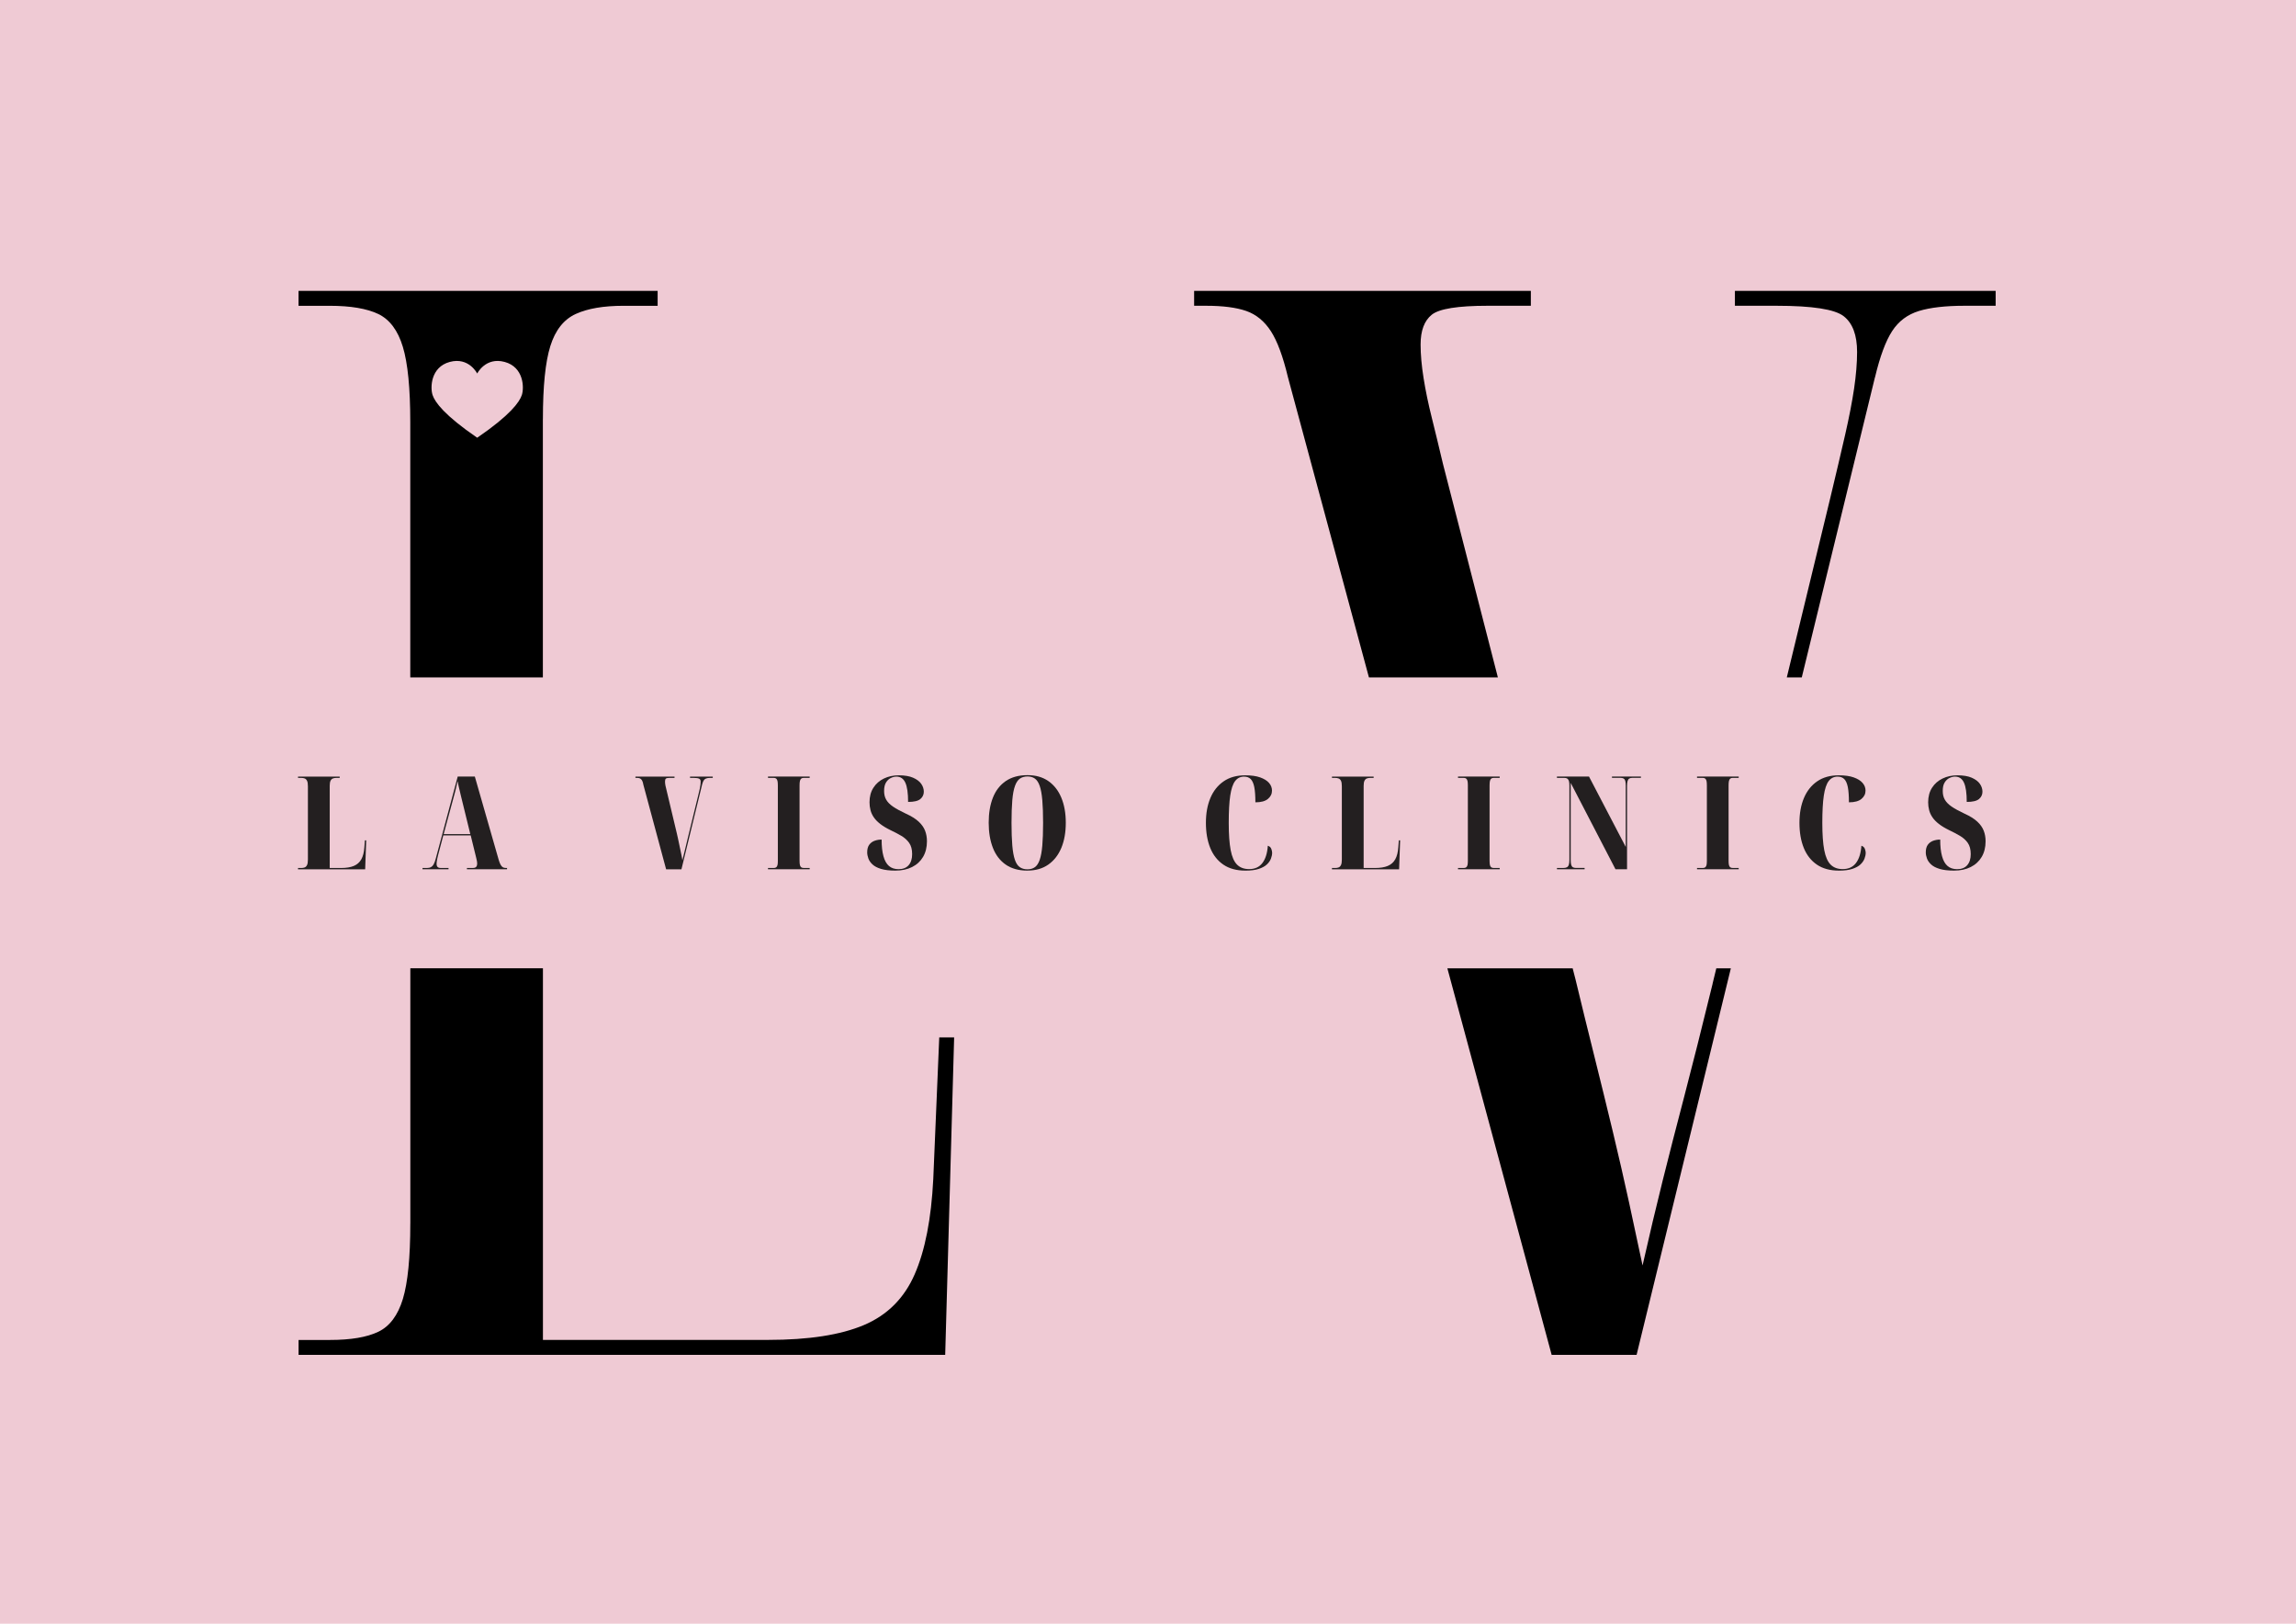 <?xml version="1.0" encoding="UTF-8"?>
<svg xmlns="http://www.w3.org/2000/svg" version="1.1" viewBox="0 0 841.89 595.28">
  <defs>
    <style>
      .cls-1 {
        fill: #231f20;
      }

      .cls-2 {
        fill: #efcad4;
      }
    </style>
  </defs>
  <!-- Generator: Adobe Illustrator 28.7.2, SVG Export Plug-In . SVG Version: 1.2.0 Build 154)  -->
  <g>
    <g id="Layer_1">
      <rect class="cls-2" width="841.89" height="595.28"/>
      <g>
        <path d="M199.07,153.63c0-12.02.9-20.94,2.73-26.77,1.82-5.82,4.92-9.74,9.29-11.75,4.37-2,10.19-3,17.48-3h12.57v-5.46H109.47v5.46h11.47c7.65,0,13.56,1.01,17.76,3,4.18,2.01,7.19,6.01,9.01,12.02,1.82,6.01,2.73,15.21,2.73,27.59v93.63h48.62v-94.73Z"/>
        <path d="M150.45,448.64c0,12.39-.91,21.58-2.73,27.59-1.83,6.01-4.83,10.02-9.01,12.02-4.19,2.01-10.11,3-17.76,3h-11.47v5.46h237.1l3.28-116.37h-5.46l-2.19,51.9c-.73,14.57-3,26.22-6.83,34.96-3.82,8.74-10.02,14.94-18.57,18.57-8.56,3.64-20.31,5.46-35.24,5.46h-82.49v-136.25h-48.62v93.63Z"/>
        <path d="M687.52,138.33c1.82-7.65,3.91-13.29,6.28-16.94,2.36-3.64,5.64-6.09,9.83-7.38,4.18-1.27,9.74-1.91,16.66-1.91h11.47v-5.46h-95.61v5.46h15.3c13.11,0,21.31,1.28,24.58,3.82,3.28,2.55,4.92,6.92,4.92,13.11,0,4.01-.37,8.47-1.09,13.38-.73,4.92-1.83,10.57-3.28,16.94-1.46,6.38-3.28,14.12-5.46,23.22l-15.94,65.77h5.49l26.83-110.02Z"/>
        <path d="M627.97,360.68c-4.01,16.39-7.47,30.14-10.38,41.25-2.92,11.11-5.56,21.4-7.92,30.87-2.37,9.48-4.83,19.86-7.38,31.14-1.46-6.91-3.1-14.56-4.92-22.95-1.83-8.37-3.82-17.12-6.01-26.22-2.19-9.1-4.46-18.39-6.83-27.86-2.37-9.47-4.64-18.75-6.83-27.86l-1.04-4.04h-45.94l38.24,141.71h31.14l34.56-141.71h-5.33l-1.38,5.68Z"/>
        <path d="M529.09,170.02c-1.46-6.19-2.83-11.83-4.1-16.94-1.28-5.1-2.28-9.92-3-14.48-.73-4.55-1.09-8.65-1.09-12.29,0-5.1,1.37-8.74,4.1-10.93,2.73-2.19,9.56-3.28,20.49-3.28h15.84v-5.46h-123.47v5.46h4.37c6.19,0,11.11.64,14.75,1.91,3.64,1.28,6.64,3.74,9.01,7.38,2.36,3.64,4.46,9.29,6.28,16.94l29.69,110.02h47.28l-20.15-78.34Z"/>
      </g>
      <g>
        <path class="cls-1" d="M109.28,318.7v-.48h1.19c.48,0,.9-.07,1.26-.21.36-.14.65-.44.86-.88.21-.44.31-1.11.31-2v-26.85c0-.92-.1-1.59-.31-2.02-.21-.43-.49-.71-.86-.86-.37-.14-.79-.21-1.26-.21h-1.19v-.48h15.28v.48h-1.24c-.44,0-.85.06-1.21.19-.37.13-.66.4-.88.81-.22.41-.33,1.05-.33,1.9v30.13h4.14c1.94,0,3.51-.25,4.71-.76,1.21-.51,2.12-1.32,2.74-2.43.62-1.11.99-2.59,1.12-4.43l.19-2.52h.48l-.38,10.62h-24.61Z"/>
        <path class="cls-1" d="M154.93,318.7v-.48h1.57c.6,0,1.1-.1,1.5-.31.4-.21.74-.56,1.02-1.07s.54-1.19.76-2.05l8.05-30.09h6.28l8.76,30.56c.22.73.45,1.32.69,1.76.24.44.51.75.81.93.3.17.67.26,1.12.26h.43v.48h-14.71v-.48h2.14c.63,0,1.06-.15,1.29-.45.22-.3.33-.69.33-1.17,0-.25-.02-.51-.07-.76-.05-.25-.1-.52-.17-.81-.06-.29-.13-.56-.19-.81l-1.95-7.95h-10.04l-1.9,7.19c-.13.48-.23.91-.31,1.31-.08.4-.14.75-.19,1.05-.05.3-.07.58-.07.83,0,.57.13.98.38,1.21.25.24.63.36,1.14.36h2.86v.48h-9.52ZM162.69,305.8h9.76l-3.48-14.19c-.13-.54-.25-1.08-.38-1.62-.13-.54-.26-1.11-.4-1.71-.14-.6-.28-1.25-.4-1.95-.1.51-.2.99-.31,1.45-.11.46-.21.9-.31,1.33s-.2.84-.31,1.24c-.11.4-.21.79-.31,1.17l-3.86,14.28Z"/>
        <path class="cls-1" d="M235.86,287.38c-.13-.57-.29-1.02-.48-1.33s-.43-.54-.71-.67c-.29-.13-.64-.19-1.05-.19h-.62v-.48h14.33v.48h-2c-.6,0-1,.1-1.19.29s-.29.51-.29.95c0,.19,0,.41.02.67.02.25.06.53.12.83.06.3.14.64.24,1.02l3.9,16.38c.1.35.24.98.43,1.9.19.92.4,1.93.64,3.02.24,1.1.45,2.12.64,3.07s.32,1.63.38,2.05c.22-.89.43-1.73.62-2.52.19-.79.4-1.67.64-2.62.24-.95.52-2.11.83-3.47l3.76-15.38c.22-.89.4-1.63.52-2.21.13-.59.21-1.09.26-1.5.05-.41.07-.79.07-1.14,0-.51-.18-.86-.55-1.05-.37-.19-1.04-.29-2.02-.29h-1.33v-.48h8.33v.48h-1c-.57,0-1.05.07-1.43.21-.38.14-.67.38-.88.71-.21.33-.39.79-.55,1.36l-7.62,31.23h-5.62l-8.43-31.32Z"/>
        <path class="cls-1" d="M281.61,318.7v-.48h2.09c.38,0,.68-.08.9-.24.22-.16.38-.42.48-.79.1-.36.14-.86.14-1.5v-27.8c0-.7-.05-1.24-.14-1.62-.1-.38-.25-.66-.48-.83-.22-.17-.52-.26-.9-.26h-2.09v-.48h15.28v.48h-2.19c-.38,0-.68.09-.9.26-.22.17-.38.46-.48.86-.1.4-.14.94-.14,1.64v27.7c0,.64.05,1.14.14,1.52s.25.65.48.81c.22.16.52.24.9.24h2.19v.48h-15.28Z"/>
        <path class="cls-1" d="M328.31,319.18c-2.13,0-3.87-.21-5.24-.62-1.37-.41-2.41-.96-3.14-1.64-.73-.68-1.24-1.41-1.52-2.19s-.43-1.53-.43-2.26c0-1.17.25-2.1.76-2.79.51-.68,1.17-1.17,1.98-1.45.81-.29,1.66-.43,2.55-.43,0,2.44.22,4.47.67,6.09.44,1.62,1.12,2.82,2.02,3.59.9.78,2.07,1.17,3.5,1.17,1.62,0,2.86-.48,3.71-1.45.86-.97,1.29-2.32,1.29-4.07s-.37-3.09-1.1-4.12c-.73-1.03-1.69-1.9-2.88-2.59-1.19-.7-2.52-1.4-3.98-2.09-1.49-.73-2.74-1.48-3.74-2.26-1-.78-1.79-1.59-2.36-2.43s-.98-1.72-1.21-2.64c-.24-.92-.36-1.87-.36-2.86,0-2.09.48-3.88,1.43-5.35.95-1.48,2.24-2.6,3.86-3.38,1.62-.78,3.43-1.17,5.43-1.17,2.16,0,3.91.29,5.26.88,1.35.59,2.34,1.33,2.98,2.24.63.9.95,1.87.95,2.88,0,1.08-.42,1.98-1.26,2.69-.84.71-2.34,1.07-4.5,1.07,0-3.24-.34-5.59-1.02-7.07-.68-1.48-1.77-2.21-3.26-2.21-.67,0-1.35.17-2.05.5-.7.33-1.29.88-1.76,1.64s-.71,1.79-.71,3.09.25,2.31.76,3.21c.51.91,1.34,1.75,2.5,2.55,1.16.79,2.72,1.65,4.69,2.57,2.03.92,3.6,1.9,4.71,2.93,1.11,1.03,1.9,2.14,2.36,3.33.46,1.19.69,2.48.69,3.88,0,2.22-.48,4.13-1.43,5.74s-2.29,2.84-4.02,3.71c-1.73.87-3.77,1.31-6.12,1.31Z"/>
        <path class="cls-1" d="M376.72,319.18c-3.17,0-5.82-.73-7.93-2.19-2.11-1.46-3.68-3.51-4.71-6.14-1.03-2.63-1.55-5.71-1.55-9.24s.52-6.58,1.55-9.19c1.03-2.6,2.6-4.62,4.71-6.07,2.11-1.44,4.77-2.17,7.97-2.17,3.01,0,5.56.72,7.64,2.17s3.67,3.47,4.76,6.09c1.09,2.62,1.64,5.69,1.64,9.21s-.55,6.59-1.64,9.21c-1.1,2.62-2.69,4.66-4.78,6.12-2.09,1.46-4.65,2.19-7.66,2.19ZM376.72,318.7c1.11,0,2.03-.26,2.76-.79.73-.52,1.32-1.42,1.76-2.69.44-1.27.76-3.01.95-5.21s.29-4.99.29-8.35-.1-6.1-.29-8.31c-.19-2.21-.51-3.94-.95-5.21-.44-1.27-1.03-2.17-1.76-2.69-.73-.52-1.63-.79-2.71-.79s-2.04.26-2.79.79c-.75.52-1.35,1.42-1.81,2.69-.46,1.27-.79,3.01-.98,5.21-.19,2.21-.29,4.97-.29,8.31s.1,6.15.29,8.35.51,3.94.95,5.21c.44,1.27,1.04,2.17,1.79,2.69.75.52,1.67.79,2.78.79Z"/>
        <path class="cls-1" d="M456.65,319.18c-3.24,0-5.93-.73-8.07-2.19-2.14-1.46-3.75-3.5-4.81-6.12s-1.59-5.69-1.59-9.21.55-6.49,1.64-9.09c1.09-2.6,2.71-4.64,4.86-6.12,2.14-1.48,4.78-2.21,7.93-2.21,2.19,0,4.01.25,5.45.76,1.44.51,2.53,1.18,3.26,2.02.73.84,1.09,1.79,1.09,2.83,0,1.21-.5,2.22-1.5,3.05-1,.83-2.53,1.24-4.59,1.24,0-2.35-.14-4.21-.4-5.57-.27-1.36-.71-2.35-1.31-2.95-.6-.6-1.41-.9-2.43-.9-1.37,0-2.46.54-3.29,1.62-.83,1.08-1.42,2.86-1.79,5.33-.37,2.48-.55,5.81-.55,10s.24,7.52.71,10c.48,2.48,1.26,4.25,2.36,5.33,1.09,1.08,2.56,1.62,4.4,1.62,2.13,0,3.75-.75,4.88-2.24,1.13-1.49,1.79-3.6,1.98-6.33.67.22,1.09.62,1.29,1.19s.29,1.03.29,1.38c0,.67-.14,1.38-.43,2.14-.29.76-.78,1.48-1.48,2.14-.7.67-1.69,1.21-2.97,1.64-1.29.43-2.93.64-4.93.64Z"/>
        <path class="cls-1" d="M488.4,318.7v-.48h1.19c.48,0,.9-.07,1.26-.21.36-.14.65-.44.86-.88.21-.44.31-1.11.31-2v-26.85c0-.92-.1-1.59-.31-2.02s-.49-.71-.86-.86c-.37-.14-.79-.21-1.26-.21h-1.19v-.48h15.28v.48h-1.24c-.45,0-.85.06-1.21.19-.37.13-.66.4-.88.81-.22.41-.33,1.05-.33,1.9v30.13h4.14c1.93,0,3.51-.25,4.71-.76,1.21-.51,2.12-1.32,2.74-2.43.62-1.11.99-2.59,1.12-4.43l.19-2.52h.48l-.38,10.62h-24.61Z"/>
        <path class="cls-1" d="M534.62,318.7v-.48h2.09c.38,0,.68-.08.9-.24.22-.16.38-.42.48-.79.09-.36.14-.86.14-1.5v-27.8c0-.7-.05-1.24-.14-1.62-.1-.38-.25-.66-.48-.83-.22-.17-.52-.26-.9-.26h-2.09v-.48h15.28v.48h-2.19c-.38,0-.68.09-.9.26-.22.17-.38.46-.48.86-.09.4-.14.94-.14,1.64v27.7c0,.64.05,1.14.14,1.52.1.38.25.65.48.81.22.16.52.24.9.24h2.19v.48h-15.28Z"/>
        <path class="cls-1" d="M570.9,318.7v-.48h2.24c.6,0,1.07-.09,1.4-.26.33-.17.57-.48.71-.93s.21-1.05.21-1.81v-27.23c0-.73-.06-1.29-.19-1.69-.13-.4-.33-.68-.59-.86-.27-.17-.66-.26-1.17-.26h-2.62v-.48h11.76l13.47,25.8v-22.52c0-.73-.06-1.29-.17-1.69-.11-.4-.31-.68-.6-.86-.29-.17-.67-.26-1.14-.26h-3.14v-.48h10.62v.48h-3.14c-.48,0-.86.09-1.14.26-.29.17-.49.48-.62.93-.13.44-.19,1.05-.19,1.81v30.51h-4.24l-16.42-31.66v28.18c0,.76.05,1.37.17,1.81s.31.75.6.93c.29.17.67.26,1.14.26h3.19v.48h-10.14Z"/>
        <path class="cls-1" d="M622.26,318.7v-.48h2.09c.38,0,.68-.08.9-.24.22-.16.38-.42.48-.79.09-.36.14-.86.14-1.5v-27.8c0-.7-.05-1.24-.14-1.62-.1-.38-.25-.66-.48-.83-.22-.17-.52-.26-.9-.26h-2.09v-.48h15.28v.48h-2.19c-.38,0-.68.09-.9.26-.22.17-.38.46-.48.86-.09.4-.14.94-.14,1.64v27.7c0,.64.05,1.14.14,1.52.1.38.25.65.48.81.22.16.52.24.9.24h2.19v.48h-15.28Z"/>
        <path class="cls-1" d="M674.29,319.18c-3.24,0-5.93-.73-8.07-2.19-2.14-1.46-3.75-3.5-4.81-6.12-1.06-2.62-1.59-5.69-1.59-9.21s.55-6.49,1.64-9.09c1.1-2.6,2.71-4.64,4.86-6.12,2.14-1.48,4.78-2.21,7.93-2.21,2.19,0,4.01.25,5.45.76,1.44.51,2.53,1.18,3.26,2.02.73.84,1.09,1.79,1.09,2.83,0,1.21-.5,2.22-1.5,3.05-1,.83-2.53,1.24-4.59,1.24,0-2.35-.14-4.21-.4-5.57-.27-1.36-.71-2.35-1.31-2.95-.6-.6-1.41-.9-2.43-.9-1.37,0-2.46.54-3.28,1.62-.83,1.08-1.42,2.86-1.79,5.33-.37,2.48-.55,5.81-.55,10s.24,7.52.71,10c.48,2.48,1.26,4.25,2.36,5.33,1.09,1.08,2.56,1.62,4.4,1.62,2.13,0,3.75-.75,4.88-2.24,1.13-1.49,1.79-3.6,1.98-6.33.67.22,1.09.62,1.29,1.19s.29,1.03.29,1.38c0,.67-.14,1.38-.43,2.14-.29.76-.78,1.48-1.48,2.14-.7.67-1.69,1.21-2.98,1.64-1.29.43-2.93.64-4.93.64Z"/>
        <path class="cls-1" d="M716.47,319.18c-2.13,0-3.87-.21-5.24-.62-1.37-.41-2.41-.96-3.14-1.64-.73-.68-1.24-1.41-1.52-2.19-.29-.78-.43-1.53-.43-2.26,0-1.17.25-2.1.76-2.79.51-.68,1.17-1.17,1.98-1.45.81-.29,1.66-.43,2.55-.43,0,2.44.22,4.47.67,6.09.44,1.62,1.12,2.82,2.02,3.59.9.78,2.07,1.17,3.5,1.17,1.62,0,2.86-.48,3.71-1.45.86-.97,1.29-2.32,1.29-4.07s-.37-3.09-1.09-4.12c-.73-1.03-1.69-1.9-2.88-2.59-1.19-.7-2.52-1.4-3.97-2.09-1.49-.73-2.74-1.48-3.74-2.26-1-.78-1.79-1.59-2.36-2.43s-.98-1.72-1.21-2.64c-.24-.92-.36-1.87-.36-2.86,0-2.09.48-3.88,1.43-5.35.95-1.48,2.24-2.6,3.86-3.38,1.62-.78,3.43-1.17,5.43-1.17,2.16,0,3.91.29,5.26.88,1.35.59,2.34,1.33,2.98,2.24.63.9.95,1.87.95,2.88,0,1.08-.42,1.98-1.26,2.69-.84.71-2.34,1.07-4.5,1.07,0-3.24-.34-5.59-1.02-7.07-.68-1.48-1.77-2.21-3.26-2.21-.67,0-1.35.17-2.05.5-.7.33-1.29.88-1.76,1.64-.48.76-.71,1.79-.71,3.09s.25,2.31.76,3.21c.51.91,1.34,1.75,2.5,2.55,1.16.79,2.72,1.65,4.69,2.57,2.03.92,3.6,1.9,4.71,2.93,1.11,1.03,1.9,2.14,2.36,3.33.46,1.19.69,2.48.69,3.88,0,2.22-.48,4.13-1.43,5.74s-2.29,2.84-4.02,3.71c-1.73.87-3.77,1.31-6.12,1.31Z"/>
      </g>
      <path class="cls-2" d="M185.05,132.69c-7.02-1.9-10.07,4.25-10.07,4.25,0,0-3.05-6.15-10.07-4.25-7.02,1.9-7.17,9.43-6.31,12.09.86,2.66,4.38,7.49,16.38,15.7,12-8.21,15.52-13.04,16.38-15.7.86-2.66.7-10.19-6.31-12.09Z"/>
    </g>
  </g>
</svg>
